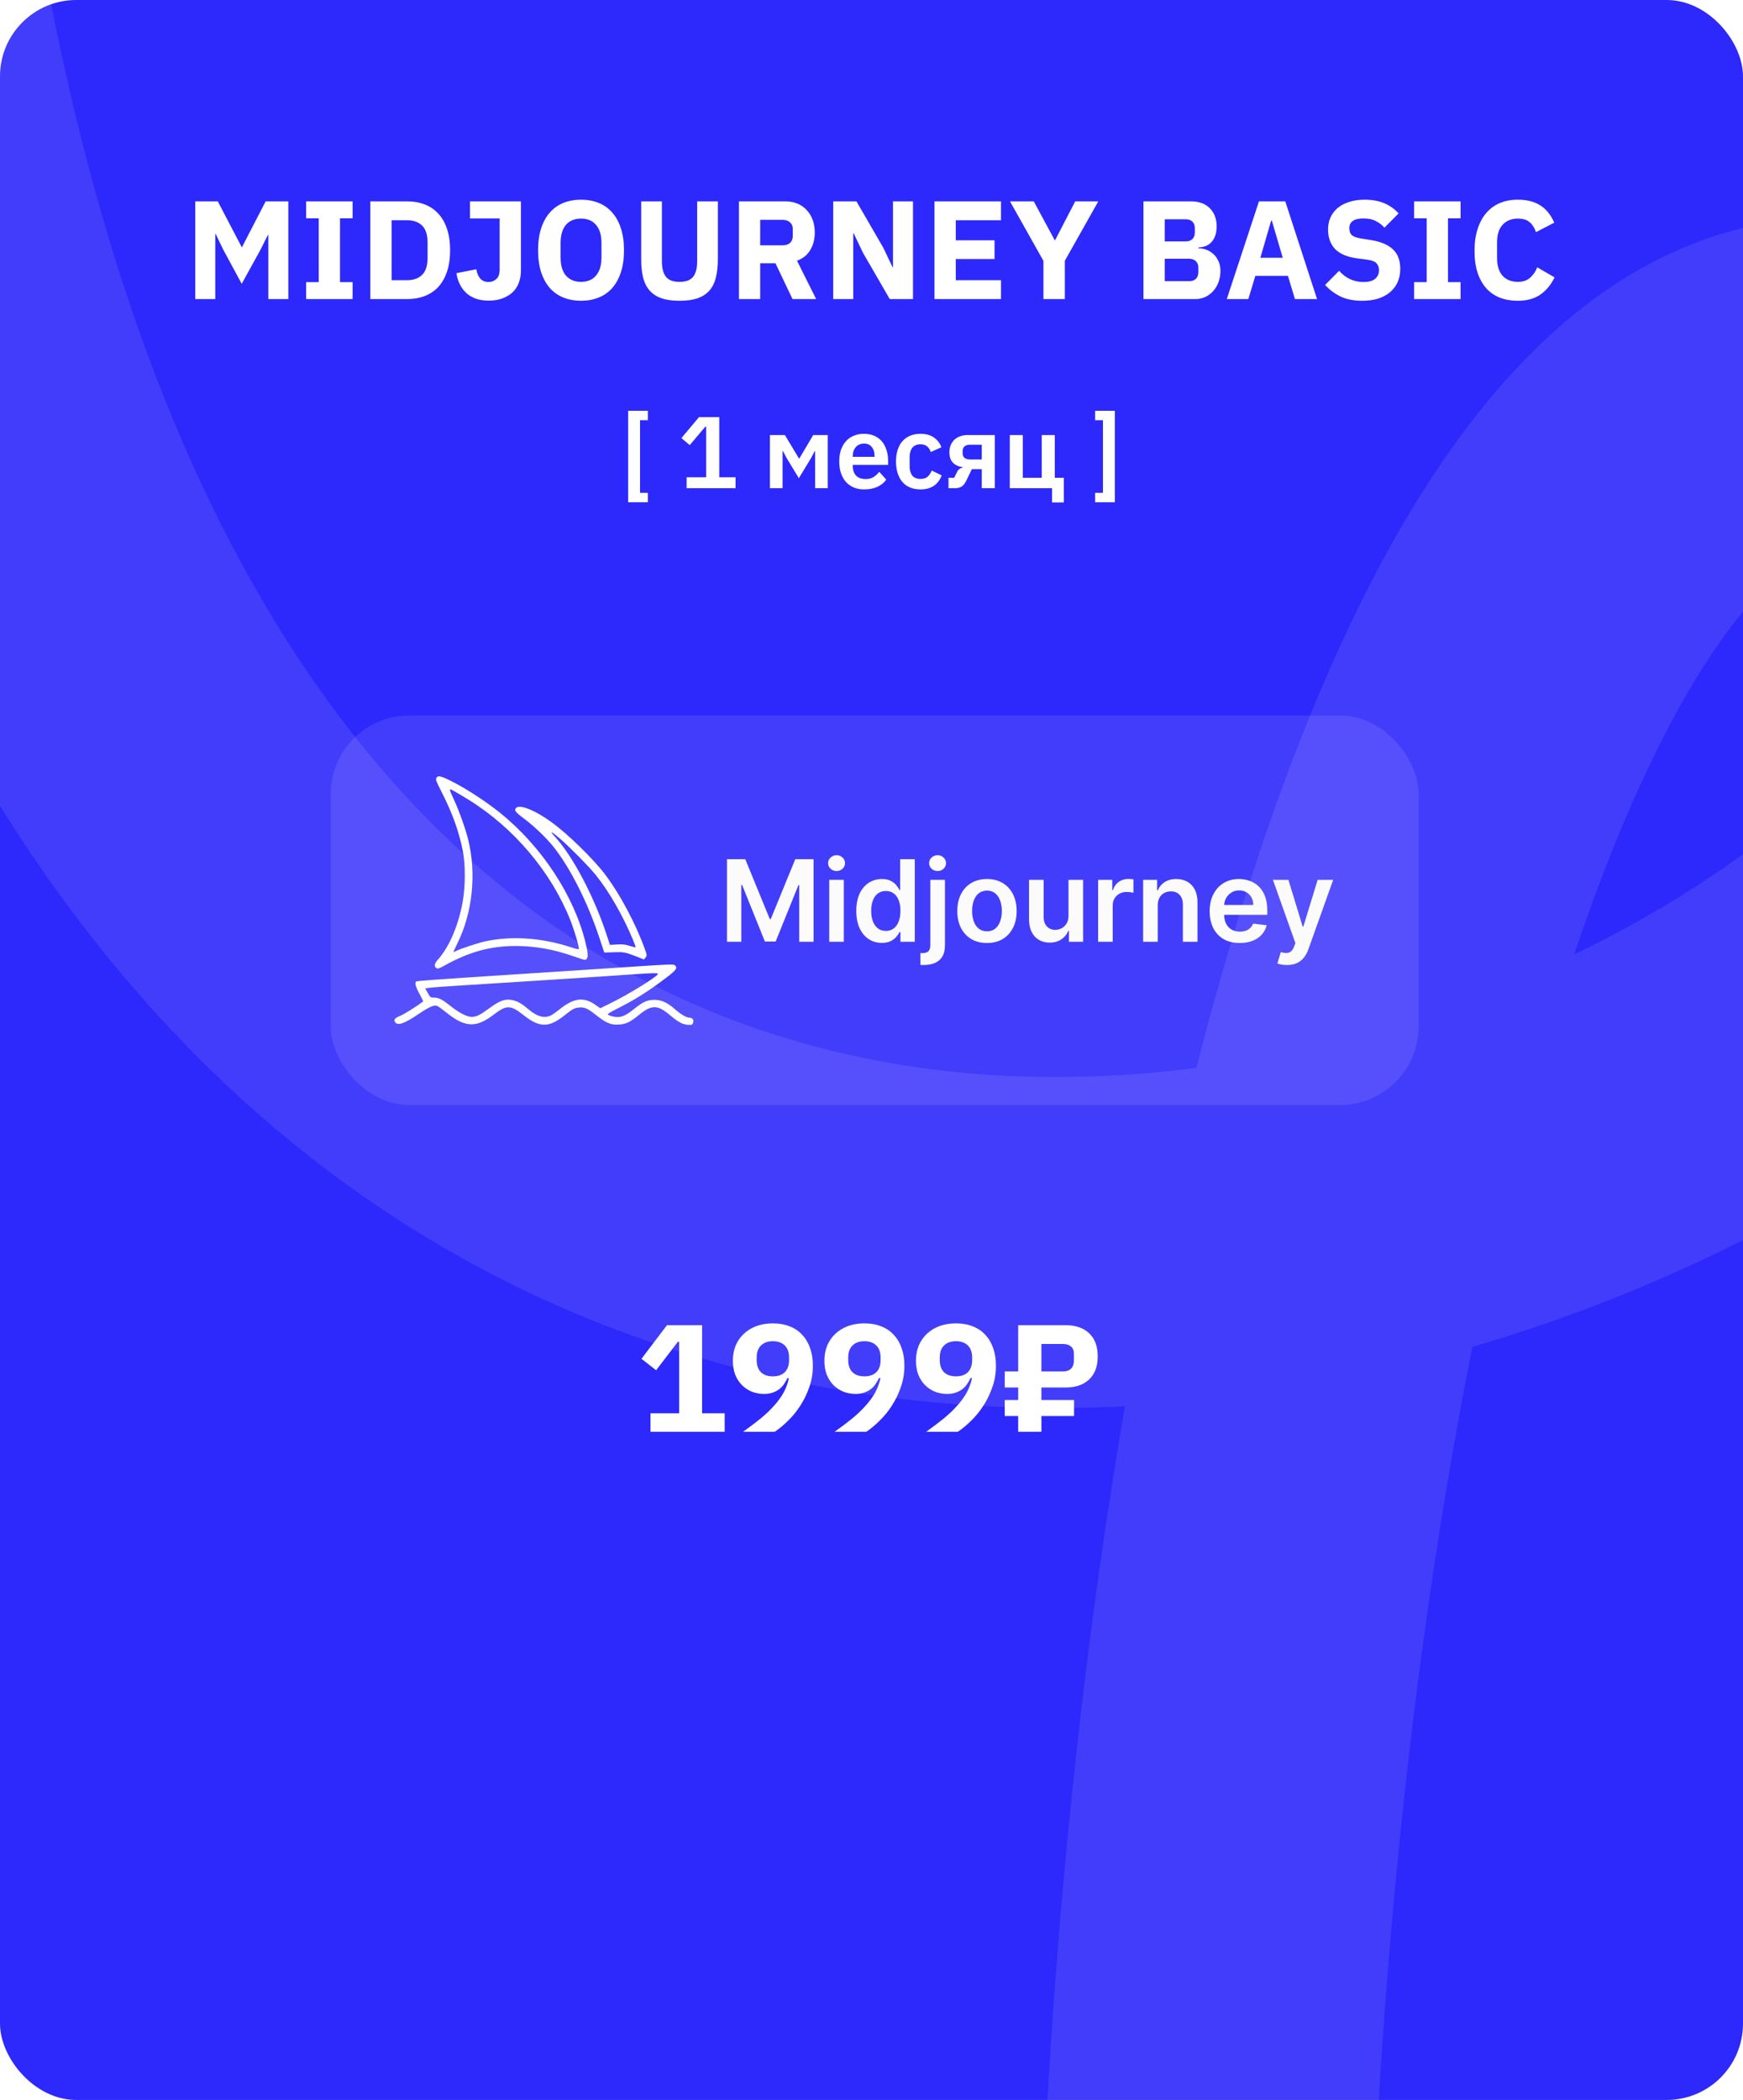 <?xml version="1.0" encoding="UTF-8"?> <svg xmlns="http://www.w3.org/2000/svg" width="274" height="330" viewBox="0 0 274 330" fill="none"><g clip-path="url(#clip0_187_1406)"><rect width="274" height="330" rx="12" fill="#2D28FB"></rect><path d="M-298.43 -93.613C-218.582 -177.154 -70.159 -259.577 -17.288 6.552C48.802 339.213 389.428 144.766 320.455 76.755C213.671 -28.54 146.369 394.191 219.418 627.802" stroke="white" stroke-opacity="0.1" stroke-width="52"></path><path d="M42.178 36.924H42.112L40.99 39.168L37.998 44.602L35.072 39.19L33.906 36.77H33.84V47H30.694V31.644H34.236L37.998 38.838H38.042L41.76 31.644H45.324V47H42.178V36.924ZM48.125 47V44.338H50.105V34.306H48.125V31.644H55.429V34.306H53.449V44.338H55.429V47H48.125ZM58.215 31.644H64.001C65.013 31.644 65.938 31.805 66.773 32.128C67.609 32.451 68.321 32.935 68.907 33.58C69.494 34.211 69.949 35.01 70.272 35.978C70.594 36.931 70.755 38.046 70.755 39.322C70.755 40.598 70.594 41.72 70.272 42.688C69.949 43.641 69.494 44.441 68.907 45.086C68.321 45.717 67.609 46.193 66.773 46.516C65.938 46.839 65.013 47 64.001 47H58.215V31.644ZM64.001 44.03C64.999 44.03 65.784 43.751 66.356 43.194C66.927 42.637 67.213 41.742 67.213 40.51V38.134C67.213 36.902 66.927 36.007 66.356 35.45C65.784 34.893 64.999 34.614 64.001 34.614H61.559V44.03H64.001ZM81.887 31.644V42.556C81.887 43.26 81.77 43.905 81.535 44.492C81.315 45.064 80.985 45.555 80.545 45.966C80.105 46.362 79.57 46.677 78.939 46.912C78.323 47.132 77.619 47.242 76.827 47.242C76.065 47.242 75.39 47.139 74.803 46.934C74.231 46.729 73.733 46.435 73.307 46.054C72.897 45.673 72.559 45.218 72.295 44.69C72.031 44.162 71.848 43.575 71.745 42.93L74.869 42.314C75.119 43.649 75.757 44.316 76.783 44.316C77.267 44.316 77.678 44.162 78.015 43.854C78.367 43.546 78.543 43.062 78.543 42.402V34.328H73.879V31.644H81.887ZM91.338 47.264C90.326 47.264 89.402 47.095 88.566 46.758C87.73 46.421 87.019 45.922 86.432 45.262C85.846 44.587 85.391 43.759 85.068 42.776C84.746 41.779 84.584 40.627 84.584 39.322C84.584 38.017 84.746 36.873 85.068 35.89C85.391 34.893 85.846 34.064 86.432 33.404C87.019 32.729 87.73 32.223 88.566 31.886C89.402 31.549 90.326 31.38 91.338 31.38C92.35 31.38 93.274 31.549 94.11 31.886C94.946 32.223 95.658 32.729 96.244 33.404C96.831 34.064 97.286 34.893 97.608 35.89C97.931 36.873 98.092 38.017 98.092 39.322C98.092 40.627 97.931 41.779 97.608 42.776C97.286 43.759 96.831 44.587 96.244 45.262C95.658 45.922 94.946 46.421 94.11 46.758C93.274 47.095 92.35 47.264 91.338 47.264ZM91.338 44.294C92.35 44.294 93.135 43.964 93.692 43.304C94.264 42.644 94.55 41.698 94.55 40.466V38.178C94.55 36.946 94.264 36 93.692 35.34C93.135 34.68 92.35 34.35 91.338 34.35C90.326 34.35 89.534 34.68 88.962 35.34C88.405 36 88.126 36.946 88.126 38.178V40.466C88.126 41.698 88.405 42.644 88.962 43.304C89.534 43.964 90.326 44.294 91.338 44.294ZM104.051 31.644V41.06C104.051 42.145 104.264 42.959 104.689 43.502C105.115 44.03 105.826 44.294 106.823 44.294C107.821 44.294 108.532 44.03 108.957 43.502C109.383 42.959 109.595 42.145 109.595 41.06V31.644H112.851V40.708C112.851 41.837 112.741 42.82 112.521 43.656C112.316 44.477 111.971 45.159 111.487 45.702C111.003 46.23 110.38 46.626 109.617 46.89C108.855 47.139 107.923 47.264 106.823 47.264C105.723 47.264 104.792 47.139 104.029 46.89C103.267 46.626 102.643 46.23 102.159 45.702C101.675 45.159 101.323 44.477 101.103 43.656C100.898 42.82 100.795 41.837 100.795 40.708V31.644H104.051ZM119.503 47H116.159V31.644H123.441C124.145 31.644 124.783 31.761 125.355 31.996C125.927 32.231 126.411 32.568 126.807 33.008C127.218 33.433 127.533 33.947 127.753 34.548C127.973 35.149 128.083 35.817 128.083 36.55C128.083 37.591 127.848 38.501 127.379 39.278C126.924 40.055 126.228 40.62 125.289 40.972L128.303 47H124.585L121.901 41.368H119.503V47ZM123.023 38.552C123.522 38.552 123.91 38.427 124.189 38.178C124.482 37.914 124.629 37.533 124.629 37.034V36.066C124.629 35.567 124.482 35.193 124.189 34.944C123.91 34.68 123.522 34.548 123.023 34.548H119.503V38.552H123.023ZM135.669 39.74L134.195 36.66H134.129V47H130.983V31.644H134.635L138.837 38.904L140.311 41.984H140.377V31.644H143.523V47H139.871L135.669 39.74ZM146.903 47V31.644H157.353V34.614H150.247V37.76H156.341V40.708H150.247V44.03H157.353V47H146.903ZM164.028 47V40.994L158.77 31.644H162.51L165.81 37.76H165.854L169.022 31.644H172.652L167.394 40.972V47H164.028ZM179.753 31.644H187.211C188.487 31.644 189.477 32.003 190.181 32.722C190.899 33.441 191.259 34.394 191.259 35.582C191.259 36.169 191.178 36.667 191.017 37.078C190.87 37.489 190.665 37.826 190.401 38.09C190.151 38.354 189.851 38.552 189.499 38.684C189.161 38.801 188.795 38.867 188.399 38.882V39.014C188.765 39.014 189.147 39.08 189.543 39.212C189.953 39.344 190.327 39.557 190.665 39.85C191.002 40.129 191.281 40.495 191.501 40.95C191.735 41.405 191.853 41.962 191.853 42.622C191.853 43.223 191.75 43.795 191.545 44.338C191.354 44.866 191.083 45.328 190.731 45.724C190.379 46.12 189.961 46.435 189.477 46.67C188.993 46.89 188.465 47 187.893 47H179.753V31.644ZM183.097 44.184H186.947C187.387 44.184 187.731 44.067 187.981 43.832C188.245 43.583 188.377 43.238 188.377 42.798V42.05C188.377 41.61 188.245 41.273 187.981 41.038C187.731 40.789 187.387 40.664 186.947 40.664H183.097V44.184ZM183.097 37.936H186.419C186.859 37.936 187.203 37.811 187.453 37.562C187.702 37.313 187.827 36.968 187.827 36.528V35.868C187.827 35.428 187.702 35.083 187.453 34.834C187.203 34.585 186.859 34.46 186.419 34.46H183.097V37.936ZM203.564 47L202.464 43.348H197.338L196.238 47H192.85L197.91 31.644H202.046L207.04 47H203.564ZM199.934 34.68H199.824L198.13 40.51H201.65L199.934 34.68ZM214.137 47.264C212.787 47.264 211.643 47.037 210.705 46.582C209.766 46.113 208.967 45.511 208.307 44.778L210.507 42.556C211.548 43.729 212.831 44.316 214.357 44.316C215.178 44.316 215.787 44.147 216.183 43.81C216.579 43.473 216.777 43.025 216.777 42.468C216.777 42.043 216.659 41.691 216.425 41.412C216.19 41.119 215.713 40.921 214.995 40.818L213.477 40.62C211.849 40.415 210.653 39.923 209.891 39.146C209.143 38.369 208.769 37.335 208.769 36.044C208.769 35.355 208.901 34.724 209.165 34.152C209.429 33.58 209.803 33.089 210.287 32.678C210.785 32.267 211.387 31.952 212.091 31.732C212.809 31.497 213.623 31.38 214.533 31.38C215.691 31.38 216.711 31.563 217.591 31.93C218.471 32.297 219.226 32.832 219.857 33.536L217.635 35.78C217.268 35.355 216.821 35.01 216.293 34.746C215.779 34.467 215.127 34.328 214.335 34.328C213.587 34.328 213.029 34.46 212.663 34.724C212.296 34.988 212.113 35.355 212.113 35.824C212.113 36.352 212.252 36.733 212.531 36.968C212.824 37.203 213.293 37.371 213.939 37.474L215.457 37.716C217.041 37.965 218.214 38.457 218.977 39.19C219.739 39.909 220.121 40.935 220.121 42.27C220.121 43.003 219.989 43.678 219.725 44.294C219.461 44.91 219.072 45.438 218.559 45.878C218.06 46.318 217.437 46.663 216.689 46.912C215.941 47.147 215.09 47.264 214.137 47.264ZM222.299 47V44.338H224.279V34.306H222.299V31.644H229.603V34.306H227.623V44.338H229.603V47H222.299ZM238.593 47.264C237.552 47.264 236.613 47.103 235.777 46.78C234.941 46.443 234.23 45.951 233.643 45.306C233.057 44.646 232.602 43.832 232.279 42.864C231.957 41.881 231.795 40.737 231.795 39.432C231.795 38.141 231.957 36.997 232.279 36C232.602 34.988 233.057 34.145 233.643 33.47C234.23 32.781 234.941 32.26 235.777 31.908C236.613 31.556 237.552 31.38 238.593 31.38C240.016 31.38 241.189 31.673 242.113 32.26C243.037 32.832 243.778 33.741 244.335 34.988L241.453 36.484C241.248 35.839 240.925 35.325 240.485 34.944C240.06 34.548 239.429 34.35 238.593 34.35C237.611 34.35 236.819 34.673 236.217 35.318C235.631 35.949 235.337 36.873 235.337 38.09V40.554C235.337 41.771 235.631 42.703 236.217 43.348C236.819 43.979 237.611 44.294 238.593 44.294C239.415 44.294 240.067 44.074 240.551 43.634C241.05 43.179 241.417 42.637 241.651 42.006L244.379 43.59C243.807 44.763 243.052 45.673 242.113 46.318C241.189 46.949 240.016 47.264 238.593 47.264Z" fill="white"></path><path d="M98.742 78.925V64.557H101.846V66.029H100.614V77.453H101.846V78.925H98.742ZM107.933 76.717V75.005H111.005V67.069H110.861L108.429 69.949L107.117 68.845L109.885 65.549H113.069V75.005H115.629V76.717H107.933ZM121.036 68.365H123.388L125.596 72.045H125.66L127.836 68.365H130.124V76.717H128.14V70.893H128.076L127.5 71.981L125.58 75.149L123.66 71.981L123.084 70.893H123.02V76.717H121.036V68.365ZM135.865 76.909C135.246 76.909 134.691 76.808 134.201 76.605C133.721 76.391 133.31 76.098 132.969 75.725C132.638 75.341 132.382 74.882 132.201 74.349C132.019 73.805 131.929 73.197 131.929 72.525C131.929 71.864 132.014 71.266 132.185 70.733C132.366 70.2 132.622 69.746 132.953 69.373C133.283 68.989 133.689 68.695 134.169 68.493C134.649 68.279 135.193 68.173 135.801 68.173C136.451 68.173 137.017 68.285 137.497 68.509C137.977 68.733 138.371 69.037 138.681 69.421C138.99 69.805 139.219 70.253 139.369 70.765C139.529 71.266 139.609 71.805 139.609 72.381V73.053H134.057V73.261C134.057 73.869 134.227 74.359 134.569 74.733C134.91 75.096 135.417 75.277 136.089 75.277C136.601 75.277 137.017 75.17 137.337 74.957C137.667 74.743 137.961 74.472 138.217 74.141L139.321 75.373C138.979 75.853 138.51 76.231 137.913 76.509C137.326 76.775 136.643 76.909 135.865 76.909ZM135.833 69.709C135.289 69.709 134.857 69.89 134.537 70.253C134.217 70.615 134.057 71.085 134.057 71.661V71.789H137.481V71.645C137.481 71.069 137.337 70.605 137.049 70.253C136.771 69.89 136.366 69.709 135.833 69.709ZM144.707 76.909C144.088 76.909 143.539 76.808 143.059 76.605C142.579 76.402 142.173 76.109 141.843 75.725C141.523 75.341 141.277 74.882 141.107 74.349C140.936 73.805 140.851 73.197 140.851 72.525C140.851 71.853 140.936 71.25 141.107 70.717C141.277 70.183 141.523 69.73 141.843 69.357C142.173 68.973 142.579 68.68 143.059 68.477C143.539 68.274 144.088 68.173 144.707 68.173C145.549 68.173 146.243 68.359 146.787 68.733C147.341 69.106 147.741 69.624 147.987 70.285L146.307 71.037C146.211 70.685 146.029 70.397 145.763 70.173C145.507 69.938 145.155 69.821 144.707 69.821C144.131 69.821 143.699 70.002 143.411 70.365C143.133 70.728 142.995 71.202 142.995 71.789V73.309C142.995 73.895 143.133 74.37 143.411 74.733C143.699 75.085 144.131 75.261 144.707 75.261C145.197 75.261 145.576 75.138 145.843 74.893C146.109 74.637 146.317 74.322 146.467 73.949L148.035 74.701C147.757 75.437 147.336 75.992 146.771 76.365C146.205 76.728 145.517 76.909 144.707 76.909ZM149.102 75.085H149.998L150.43 74.205C150.632 73.778 150.936 73.538 151.342 73.485V73.405C150.702 73.33 150.19 73.101 149.806 72.717C149.432 72.333 149.246 71.789 149.246 71.085C149.246 70.658 149.315 70.279 149.454 69.949C149.603 69.608 149.8 69.32 150.046 69.085C150.302 68.85 150.6 68.674 150.942 68.557C151.294 68.429 151.672 68.365 152.078 68.365H156.382V76.717H154.334V73.725H152.782L151.902 75.533C151.688 75.981 151.443 76.29 151.166 76.461C150.899 76.632 150.563 76.717 150.158 76.717H149.102V75.085ZM154.334 72.205V69.885H152.494C152.131 69.885 151.843 69.97 151.63 70.141C151.427 70.311 151.326 70.567 151.326 70.909V71.245C151.326 71.554 151.427 71.794 151.63 71.965C151.843 72.125 152.131 72.205 152.494 72.205H154.334ZM165.379 76.717H158.739V68.365H160.787V75.085H163.763V68.365H165.811V75.085H167.235V78.957H165.379V76.717ZM175.257 64.557V78.925H172.153V77.453H173.385V66.029H172.153V64.557H175.257Z" fill="white"></path><path d="M102.256 225V222.096H106.768V210.864H106.552L103.144 215.328L100.84 213.528L104.848 208.248H110.368V222.096H113.92V225H102.256ZM127.783 214.608C127.783 215.792 127.599 216.904 127.231 217.944C126.879 218.984 126.415 219.952 125.839 220.848C125.279 221.728 124.639 222.52 123.919 223.224C123.215 223.928 122.503 224.52 121.783 225H116.815C117.839 224.264 118.759 223.568 119.575 222.912C120.391 222.24 121.095 221.568 121.687 220.896C122.295 220.224 122.791 219.544 123.175 218.856C123.559 218.152 123.839 217.4 124.015 216.6L123.799 216.528C123.655 216.848 123.479 217.16 123.271 217.464C123.079 217.768 122.831 218.04 122.527 218.28C122.239 218.504 121.895 218.688 121.495 218.832C121.095 218.976 120.631 219.048 120.103 219.048C119.415 219.048 118.767 218.928 118.159 218.688C117.567 218.432 117.047 218.08 116.599 217.632C116.167 217.184 115.823 216.64 115.567 216C115.327 215.36 115.207 214.64 115.207 213.84C115.207 212.976 115.351 212.184 115.639 211.464C115.943 210.744 116.367 210.128 116.911 209.616C117.471 209.088 118.135 208.68 118.903 208.392C119.671 208.104 120.535 207.96 121.495 207.96C122.487 207.96 123.375 208.12 124.159 208.44C124.943 208.744 125.599 209.192 126.127 209.784C126.671 210.36 127.079 211.056 127.351 211.872C127.639 212.688 127.783 213.6 127.783 214.608ZM121.495 216.288C122.295 216.288 122.919 216.072 123.367 215.64C123.815 215.192 124.039 214.56 124.039 213.744V213.312C124.039 212.496 123.815 211.872 123.367 211.44C122.919 210.992 122.295 210.768 121.495 210.768C120.695 210.768 120.071 210.992 119.623 211.44C119.175 211.872 118.951 212.496 118.951 213.312V213.744C118.951 214.56 119.175 215.192 119.623 215.64C120.071 216.072 120.695 216.288 121.495 216.288ZM142.173 214.608C142.173 215.792 141.989 216.904 141.621 217.944C141.269 218.984 140.805 219.952 140.229 220.848C139.669 221.728 139.029 222.52 138.309 223.224C137.605 223.928 136.893 224.52 136.173 225H131.205C132.229 224.264 133.149 223.568 133.965 222.912C134.781 222.24 135.485 221.568 136.077 220.896C136.685 220.224 137.181 219.544 137.565 218.856C137.949 218.152 138.229 217.4 138.405 216.6L138.189 216.528C138.045 216.848 137.869 217.16 137.661 217.464C137.469 217.768 137.221 218.04 136.917 218.28C136.629 218.504 136.285 218.688 135.885 218.832C135.485 218.976 135.021 219.048 134.493 219.048C133.805 219.048 133.157 218.928 132.549 218.688C131.957 218.432 131.437 218.08 130.989 217.632C130.557 217.184 130.213 216.64 129.957 216C129.717 215.36 129.597 214.64 129.597 213.84C129.597 212.976 129.741 212.184 130.029 211.464C130.333 210.744 130.757 210.128 131.301 209.616C131.861 209.088 132.525 208.68 133.293 208.392C134.061 208.104 134.925 207.96 135.885 207.96C136.877 207.96 137.765 208.12 138.549 208.44C139.333 208.744 139.989 209.192 140.517 209.784C141.061 210.36 141.469 211.056 141.741 211.872C142.029 212.688 142.173 213.6 142.173 214.608ZM135.885 216.288C136.685 216.288 137.309 216.072 137.757 215.64C138.205 215.192 138.429 214.56 138.429 213.744V213.312C138.429 212.496 138.205 211.872 137.757 211.44C137.309 210.992 136.685 210.768 135.885 210.768C135.085 210.768 134.461 210.992 134.013 211.44C133.565 211.872 133.341 212.496 133.341 213.312V213.744C133.341 214.56 133.565 215.192 134.013 215.64C134.461 216.072 135.085 216.288 135.885 216.288ZM156.564 214.608C156.564 215.792 156.38 216.904 156.012 217.944C155.66 218.984 155.196 219.952 154.62 220.848C154.06 221.728 153.42 222.52 152.7 223.224C151.996 223.928 151.284 224.52 150.564 225H145.596C146.62 224.264 147.54 223.568 148.356 222.912C149.172 222.24 149.876 221.568 150.468 220.896C151.076 220.224 151.572 219.544 151.956 218.856C152.34 218.152 152.62 217.4 152.796 216.6L152.58 216.528C152.436 216.848 152.26 217.16 152.052 217.464C151.86 217.768 151.612 218.04 151.308 218.28C151.02 218.504 150.676 218.688 150.276 218.832C149.876 218.976 149.412 219.048 148.884 219.048C148.196 219.048 147.548 218.928 146.94 218.688C146.348 218.432 145.828 218.08 145.38 217.632C144.948 217.184 144.604 216.64 144.348 216C144.108 215.36 143.988 214.64 143.988 213.84C143.988 212.976 144.132 212.184 144.42 211.464C144.724 210.744 145.148 210.128 145.692 209.616C146.252 209.088 146.916 208.68 147.684 208.392C148.452 208.104 149.316 207.96 150.276 207.96C151.268 207.96 152.156 208.12 152.94 208.44C153.724 208.744 154.38 209.192 154.908 209.784C155.452 210.36 155.86 211.056 156.132 211.872C156.42 212.688 156.564 213.6 156.564 214.608ZM150.276 216.288C151.076 216.288 151.7 216.072 152.148 215.64C152.596 215.192 152.82 214.56 152.82 213.744V213.312C152.82 212.496 152.596 211.872 152.148 211.44C151.7 210.992 151.076 210.768 150.276 210.768C149.476 210.768 148.852 210.992 148.404 211.44C147.956 211.872 147.732 212.496 147.732 213.312V213.744C147.732 214.56 147.956 215.192 148.404 215.64C148.852 216.072 149.476 216.288 150.276 216.288ZM163.707 222.528V225H160.059V222.528H157.947V220.008H160.059V218.04H157.947V215.52H160.059V208.248H167.523C169.091 208.248 170.323 208.672 171.219 209.52C172.115 210.368 172.562 211.576 172.562 213.144C172.562 214.712 172.115 215.92 171.219 216.768C170.323 217.616 169.091 218.04 167.523 218.04H163.707V220.008H168.843V222.528H163.707ZM163.707 215.52H167.067C167.627 215.52 168.059 215.376 168.363 215.088C168.667 214.784 168.819 214.36 168.819 213.816V212.76C168.819 212.216 168.659 211.824 168.339 211.584C168.035 211.328 167.611 211.2 167.067 211.2H163.707V215.52Z" fill="white"></path><g filter="url(#filter0_i_187_1406)" data-figma-bg-blur-radius="16.8549"><rect x="52" y="110.895" width="171" height="61.21" rx="12.314" fill="white" fill-opacity="0.1"></rect></g><path fill-rule="evenodd" clip-rule="evenodd" d="M68.592 122.261C68.461 122.505 68.583 122.831 69.41 124.442C71.097 127.732 72.122 130.572 72.755 133.71C73.171 135.776 73.167 139.289 72.746 141.642C72.062 145.465 70.622 148.827 68.811 150.831C68.267 151.433 68.205 151.881 68.629 152.147C68.818 152.265 69.058 152.188 69.798 151.774C73.705 149.589 77.09 148.653 81.071 148.659C84.079 148.663 86.967 149.171 90.054 150.24C92.038 150.927 91.957 150.909 92.186 150.719C92.478 150.476 92.442 149.756 92.056 148.175C90.242 140.732 85.13 132.971 78.569 127.701C76.469 126.013 73.433 124.025 71.261 122.912C69.308 121.913 68.839 121.798 68.592 122.261ZM73.687 125.692C80.813 130.105 86.698 137.085 89.683 144.668C90.347 146.357 91.116 149.015 90.979 149.152C90.933 149.198 90.413 149.075 89.822 148.88C85.238 147.365 80.489 147.03 76.3 147.924C75.221 148.155 72.403 149.081 71.745 149.421C71.534 149.53 71.33 149.619 71.29 149.619C71.251 149.619 71.518 149.016 71.885 148.278C74.314 143.395 74.938 137.187 73.547 131.731C73.141 130.14 72.226 127.578 71.463 125.896C70.484 123.739 70.482 123.814 71.504 124.39C71.986 124.661 72.968 125.247 73.687 125.692ZM81.141 126.953C80.782 127.313 80.999 127.616 82.308 128.588C83.937 129.796 85.907 131.682 87.06 133.139C89.661 136.423 92.383 141.82 94.192 147.279L94.991 149.688L96.501 149.639C98.097 149.588 98.288 149.626 100.147 150.35L101.231 150.773L101.482 150.463C101.726 150.161 101.723 150.127 101.377 149.164C99.947 145.186 97.488 140.556 95.175 137.486C93.323 135.027 89.358 131.145 86.753 129.24C84.182 127.359 81.733 126.361 81.141 126.953ZM88.077 131.831C89.632 133.174 92.589 136.182 93.656 137.504C95.747 140.098 97.933 143.902 99.498 147.673C99.76 148.305 99.952 148.844 99.925 148.871C99.898 148.898 99.476 148.793 98.987 148.638C98.291 148.417 97.86 148.37 96.989 148.421L95.878 148.485L95.426 147.092C93.439 140.966 90.037 134.501 87.184 131.43C86.275 130.45 86.701 130.642 88.077 131.831ZM98.65 151.964C95.472 152.176 91.326 152.448 89.435 152.569C87.544 152.69 85.006 152.854 83.796 152.934C82.585 153.015 77.999 153.313 73.605 153.598C69.21 153.883 65.543 154.16 65.456 154.213C65.155 154.399 65.299 154.989 65.932 156.16C66.281 156.806 66.544 157.352 66.517 157.374C65.66 158.043 63.553 159.371 62.976 159.605C62.095 159.962 61.854 160.226 62.08 160.587C62.49 161.242 63.451 160.925 65.767 159.372C67.632 158.121 68.311 157.845 68.834 158.125C68.985 158.206 69.628 158.686 70.263 159.192C73.129 161.477 74.875 161.54 77.595 159.457C79.644 157.888 80.253 157.899 82.323 159.539C84.803 161.505 86.274 161.521 88.678 159.607C89.945 158.598 90.248 158.427 90.929 158.334C91.797 158.215 92.381 158.46 93.665 159.485C95.29 160.78 96.014 161.085 97.272 161.005C98.432 160.93 99.006 160.655 100.469 159.473C102.462 157.863 103.356 157.874 105.328 159.534C106.829 160.796 107.533 161.117 108.653 161.049C108.956 161.03 109.121 160.411 108.894 160.139C108.801 160.026 108.593 159.933 108.432 159.931C107.917 159.926 107.064 159.439 106.145 158.627C104.92 157.543 103.989 157.119 102.844 157.124C101.755 157.129 101.092 157.424 99.744 158.503C98.517 159.486 97.891 159.804 97.151 159.819C96.494 159.832 95.555 159.571 95.555 159.375C95.555 159.306 96.066 158.993 96.69 158.68C99.698 157.171 101.642 155.962 104.46 153.849C106.31 152.462 106.554 152.146 106.118 151.709C105.903 151.494 105.502 151.508 98.65 151.964ZM103.413 153.104C102.859 153.772 98.617 156.364 95.935 157.673L94.36 158.443L93.569 157.889C91.769 156.628 90.195 156.823 88.016 158.576C87.434 159.044 86.76 159.51 86.516 159.612C85.485 160.043 84.417 159.736 83.108 158.632C82.01 157.706 81.352 157.328 80.554 157.161C79.431 156.926 78.564 157.23 76.945 158.423C75.466 159.513 74.887 159.797 74.138 159.796C73.399 159.796 72.158 159.156 70.799 158.074C69.475 157.021 68.977 156.771 68.203 156.771C67.694 156.771 67.638 156.728 67.252 156.049L66.843 155.327L67.48 155.23C67.83 155.176 69.695 155.036 71.624 154.917C80.121 154.397 95.42 153.407 99.2 153.134C102.719 152.879 103.605 152.873 103.413 153.104Z" fill="white"></path><path d="M114.28 135.019H117.158L121.012 144.425H121.164L125.018 135.019H127.895V148H125.639V139.082H125.518L121.931 147.962H120.245L116.657 139.063H116.537V148H114.28V135.019ZM130.355 148V138.264H132.649V148H130.355ZM131.508 136.882C131.145 136.882 130.832 136.762 130.57 136.521C130.308 136.276 130.177 135.982 130.177 135.64C130.177 135.294 130.308 135 130.57 134.759C130.832 134.514 131.145 134.391 131.508 134.391C131.876 134.391 132.188 134.514 132.446 134.759C132.708 135 132.839 135.294 132.839 135.64C132.839 135.982 132.708 136.276 132.446 136.521C132.188 136.762 131.876 136.882 131.508 136.882ZM138.621 148.171C137.857 148.171 137.172 147.975 136.568 147.582C135.964 147.189 135.486 146.618 135.135 145.87C134.785 145.122 134.609 144.214 134.609 143.145C134.609 142.063 134.787 141.15 135.142 140.407C135.501 139.659 135.985 139.095 136.593 138.714C137.202 138.33 137.88 138.137 138.628 138.137C139.198 138.137 139.667 138.235 140.035 138.429C140.403 138.619 140.694 138.849 140.91 139.12C141.125 139.386 141.292 139.638 141.41 139.874H141.505V135.019H143.806V148H141.55V146.466H141.41C141.292 146.703 141.121 146.954 140.897 147.22C140.673 147.482 140.377 147.706 140.01 147.892C139.642 148.078 139.179 148.171 138.621 148.171ZM139.262 146.289C139.748 146.289 140.162 146.158 140.504 145.896C140.846 145.629 141.106 145.26 141.284 144.786C141.461 144.313 141.55 143.762 141.55 143.132C141.55 142.502 141.461 141.955 141.284 141.49C141.11 141.026 140.853 140.664 140.51 140.407C140.172 140.149 139.756 140.02 139.262 140.02C138.75 140.02 138.324 140.153 137.981 140.419C137.639 140.685 137.381 141.053 137.208 141.522C137.035 141.991 136.948 142.528 136.948 143.132C136.948 143.741 137.035 144.284 137.208 144.761C137.385 145.234 137.645 145.608 137.988 145.883C138.334 146.153 138.759 146.289 139.262 146.289ZM146.251 138.264H148.546V148.558C148.546 149.259 148.413 149.838 148.147 150.295C147.88 150.751 147.496 151.091 146.993 151.315C146.49 151.539 145.879 151.651 145.161 151.651C145.077 151.651 144.998 151.649 144.927 151.645C144.855 151.645 144.777 151.642 144.692 151.638V149.768C144.755 149.773 144.813 149.775 144.863 149.775C144.914 149.779 144.967 149.781 145.022 149.781C145.461 149.781 145.776 149.673 145.966 149.458C146.156 149.247 146.251 148.936 146.251 148.526V138.264ZM147.392 136.882C147.025 136.882 146.71 136.762 146.448 136.521C146.19 136.276 146.061 135.982 146.061 135.64C146.061 135.294 146.19 135 146.448 134.759C146.71 134.514 147.025 134.391 147.392 134.391C147.756 134.391 148.066 134.514 148.324 134.759C148.586 135 148.717 135.294 148.717 135.64C148.717 135.982 148.586 136.276 148.324 136.521C148.066 136.762 147.756 136.882 147.392 136.882ZM155.152 148.19C154.201 148.19 153.377 147.981 152.68 147.563C151.983 147.144 151.442 146.559 151.057 145.807C150.677 145.055 150.487 144.176 150.487 143.17C150.487 142.164 150.677 141.283 151.057 140.527C151.442 139.771 151.983 139.183 152.68 138.765C153.377 138.347 154.201 138.137 155.152 138.137C156.103 138.137 156.927 138.347 157.624 138.765C158.321 139.183 158.86 139.771 159.24 140.527C159.625 141.283 159.817 142.164 159.817 143.17C159.817 144.176 159.625 145.055 159.24 145.807C158.86 146.559 158.321 147.144 157.624 147.563C156.927 147.981 156.103 148.19 155.152 148.19ZM155.165 146.352C155.68 146.352 156.111 146.21 156.458 145.927C156.804 145.64 157.062 145.255 157.231 144.774C157.404 144.292 157.491 143.755 157.491 143.164C157.491 142.568 157.404 142.029 157.231 141.547C157.062 141.062 156.804 140.675 156.458 140.388C156.111 140.1 155.68 139.957 155.165 139.957C154.637 139.957 154.197 140.1 153.846 140.388C153.5 140.675 153.24 141.062 153.067 141.547C152.898 142.029 152.813 142.568 152.813 143.164C152.813 143.755 152.898 144.292 153.067 144.774C153.24 145.255 153.5 145.64 153.846 145.927C154.197 146.21 154.637 146.352 155.165 146.352ZM167.97 143.905V138.264H170.264V148H168.04V146.27H167.938C167.718 146.815 167.357 147.261 166.854 147.607C166.356 147.954 165.741 148.127 165.01 148.127C164.372 148.127 163.808 147.985 163.318 147.702C162.832 147.415 162.451 146.999 162.177 146.453C161.902 145.904 161.765 145.241 161.765 144.463V138.264H164.059V144.108C164.059 144.725 164.228 145.215 164.566 145.579C164.904 145.942 165.348 146.124 165.897 146.124C166.235 146.124 166.563 146.041 166.88 145.877C167.197 145.712 167.456 145.467 167.659 145.141C167.866 144.812 167.97 144.4 167.97 143.905ZM172.624 148V138.264H174.849V139.887H174.95C175.128 139.325 175.432 138.892 175.863 138.587C176.298 138.279 176.795 138.125 177.352 138.125C177.479 138.125 177.621 138.131 177.777 138.144C177.938 138.152 178.071 138.167 178.176 138.188V140.299C178.079 140.265 177.925 140.235 177.714 140.21C177.507 140.181 177.306 140.166 177.111 140.166C176.693 140.166 176.317 140.257 175.983 140.438C175.654 140.616 175.394 140.863 175.204 141.18C175.013 141.497 174.918 141.862 174.918 142.276V148H172.624ZM181.995 142.295V148H179.701V138.264H181.894V139.919H182.008C182.232 139.373 182.589 138.94 183.079 138.619C183.573 138.298 184.184 138.137 184.911 138.137C185.583 138.137 186.168 138.281 186.667 138.568C187.169 138.856 187.558 139.272 187.833 139.817C188.112 140.362 188.249 141.024 188.245 141.801V148H185.95V142.156C185.95 141.505 185.781 140.996 185.443 140.628C185.11 140.261 184.647 140.077 184.055 140.077C183.654 140.077 183.297 140.166 182.984 140.343C182.676 140.516 182.433 140.768 182.255 141.097C182.082 141.427 181.995 141.826 181.995 142.295ZM194.888 148.19C193.911 148.19 193.068 147.987 192.359 147.582C191.653 147.172 191.11 146.593 190.73 145.845C190.349 145.093 190.159 144.208 190.159 143.189C190.159 142.188 190.349 141.309 190.73 140.552C191.114 139.792 191.651 139.2 192.34 138.778C193.028 138.351 193.838 138.137 194.767 138.137C195.367 138.137 195.933 138.235 196.466 138.429C197.002 138.619 197.476 138.915 197.886 139.316C198.3 139.718 198.625 140.229 198.862 140.85C199.098 141.467 199.217 142.202 199.217 143.056V143.76H191.237V142.213H197.017C197.013 141.774 196.918 141.383 196.732 141.04C196.546 140.694 196.286 140.421 195.952 140.223C195.623 140.024 195.238 139.925 194.799 139.925C194.33 139.925 193.918 140.039 193.563 140.267C193.208 140.491 192.931 140.787 192.733 141.155C192.538 141.518 192.439 141.917 192.435 142.352V143.703C192.435 144.269 192.538 144.755 192.745 145.16C192.952 145.562 193.242 145.87 193.614 146.086C193.985 146.297 194.421 146.403 194.919 146.403C195.253 146.403 195.555 146.356 195.826 146.263C196.096 146.166 196.331 146.025 196.529 145.839C196.728 145.653 196.878 145.422 196.979 145.148L199.122 145.389C198.986 145.955 198.729 146.449 198.348 146.872C197.972 147.29 197.491 147.615 196.903 147.848C196.316 148.076 195.644 148.19 194.888 148.19ZM202.305 151.651C201.992 151.651 201.703 151.626 201.437 151.575C201.175 151.528 200.966 151.473 200.809 151.41L201.342 149.623C201.675 149.72 201.973 149.766 202.235 149.762C202.497 149.758 202.728 149.675 202.926 149.515C203.129 149.359 203.3 149.097 203.44 148.729L203.636 148.203L200.106 138.264H202.54L204.783 145.617H204.885L207.135 138.264H209.575L205.677 149.179C205.495 149.694 205.255 150.136 204.955 150.504C204.655 150.876 204.287 151.159 203.852 151.353C203.421 151.552 202.905 151.651 202.305 151.651Z" fill="#FCFBFB"></path></g><defs><filter id="filter0_i_187_1406" x="35.145" y="94.04" width="204.71" height="94.92" filterUnits="userSpaceOnUse" color-interpolation-filters="sRGB"><feFlood flood-opacity="0" result="BackgroundImageFix"></feFlood><feBlend mode="normal" in="SourceGraphic" in2="BackgroundImageFix" result="shape"></feBlend><feColorMatrix in="SourceAlpha" type="matrix" values="0 0 0 0 0 0 0 0 0 0 0 0 0 0 0 0 0 0 127 0" result="hardAlpha"></feColorMatrix><feOffset dy="1.539"></feOffset><feGaussianBlur stdDeviation="9.389"></feGaussianBlur><feComposite in2="hardAlpha" operator="arithmetic" k2="-1" k3="1"></feComposite><feColorMatrix type="matrix" values="0 0 0 0 1 0 0 0 0 1 0 0 0 0 1 0 0 0 0.25 0"></feColorMatrix><feBlend mode="normal" in2="shape" result="effect1_innerShadow_187_1406"></feBlend></filter><clipPath id="bgblur_1_187_1406_clip_path"><rect transform="translate(-35.145 -94.04)" x="52" y="110.895" width="171" height="61.21" rx="12.314"></rect></clipPath><clipPath id="clip0_187_1406"><rect width="274" height="330" rx="12" fill="white"></rect></clipPath></defs></svg> 